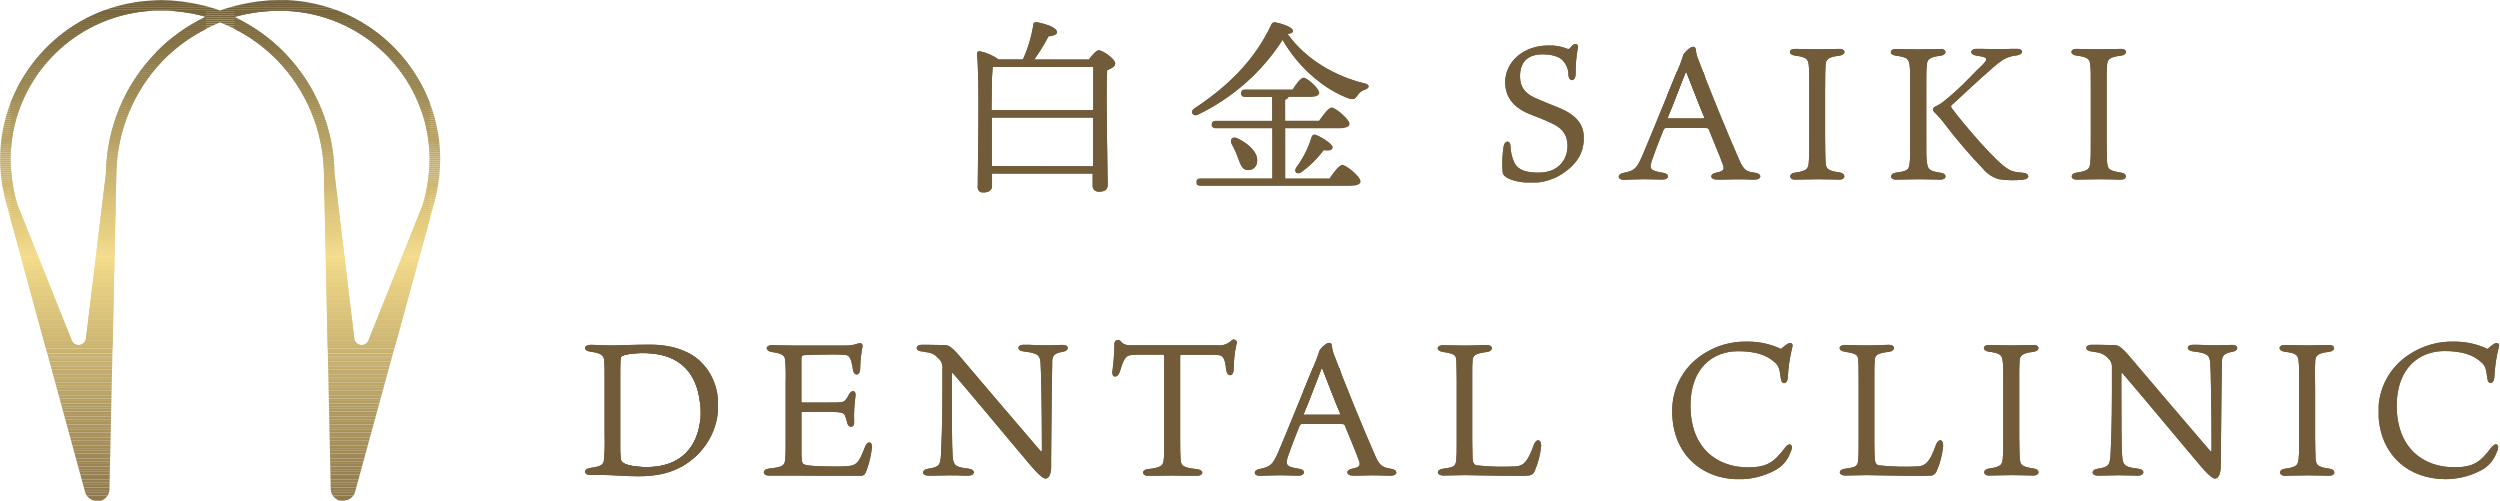 <svg xmlns="http://www.w3.org/2000/svg" xmlns:xlink="http://www.w3.org/1999/xlink" viewBox="0 0 565.53 113.35"><defs><style>.cls-1{fill:none;}.cls-2{clip-path:url(#clip-path);}.cls-3{fill:#75633b;}.cls-4{fill:#76643c;}.cls-5{fill:#77653d;}.cls-6{fill:#78663d;}.cls-7{fill:#79673e;}.cls-8{fill:#7a683f;}.cls-9{fill:#7b693f;}.cls-10{fill:#7c6a40;}.cls-11{fill:#7d6b40;}.cls-12{fill:#7e6b41;}.cls-13{fill:#7f6c42;}.cls-14{fill:#806d42;}.cls-15{fill:#816e43;}.cls-16{fill:#826f44;}.cls-17{fill:#837044;}.cls-18{fill:#847145;}.cls-19{fill:#857245;}.cls-20{fill:#867346;}.cls-21{fill:#877447;}.cls-22{fill:#887547;}.cls-23{fill:#897648;}.cls-24{fill:#8a7749;}.cls-25{fill:#8b7849;}.cls-26{fill:#8c794a;}.cls-27{fill:#8d7a4a;}.cls-28{fill:#8e7b4b;}.cls-29{fill:#8f7c4c;}.cls-30{fill:#907d4c;}.cls-31{fill:#917e4d;}.cls-32{fill:#927f4d;}.cls-33{fill:#93804e;}.cls-34{fill:#94814f;}.cls-35{fill:#95824f;}.cls-36{fill:#968350;}.cls-37{fill:#978451;}.cls-38{fill:#988451;}.cls-39{fill:#998552;}.cls-40{fill:#9a8652;}.cls-41{fill:#9b8753;}.cls-42{fill:#9c8854;}.cls-43{fill:#9d8954;}.cls-44{fill:#9e8a55;}.cls-45{fill:#9f8b56;}.cls-46{fill:#a08c56;}.cls-47{fill:#a18d57;}.cls-48{fill:#a28e57;}.cls-49{fill:#a38f58;}.cls-50{fill:#a49059;}.cls-51{fill:#a59159;}.cls-52{fill:#a6925a;}.cls-53{fill:#a7935a;}.cls-54{fill:#a8945b;}.cls-55{fill:#a9955c;}.cls-56{fill:#aa965c;}.cls-57{fill:#ab975d;}.cls-58{fill:#ac985e;}.cls-59{fill:#ad995e;}.cls-60{fill:#ae9a5f;}.cls-61{fill:#af9b5f;}.cls-62{fill:#b09c60;}.cls-63{fill:#b19d61;}.cls-64{fill:#b39d61;}.cls-65{fill:#b49e62;}.cls-66{fill:#b59f63;}.cls-67{fill:#b6a063;}.cls-68{fill:#b7a164;}.cls-69{fill:#b8a264;}.cls-70{fill:#b9a365;}.cls-71{fill:#baa466;}.cls-72{fill:#bba566;}.cls-73{fill:#bca667;}.cls-74{fill:#bda768;}.cls-75{fill:#bea868;}.cls-76{fill:#bfa969;}.cls-77{fill:#c0aa69;}.cls-78{fill:#c1ab6a;}.cls-79{fill:#c2ac6b;}.cls-80{fill:#c3ad6b;}.cls-81{fill:#c4ae6c;}.cls-82{fill:#c5af6c;}.cls-83{fill:#c6b06d;}.cls-84{fill:#c7b16e;}.cls-85{fill:#c8b26e;}.cls-86{fill:#c9b36f;}.cls-87{fill:#cab470;}.cls-88{fill:#cbb570;}.cls-89{fill:#ccb671;}.cls-90{fill:#cdb671;}.cls-91{fill:#ceb772;}.cls-92{fill:#cfb873;}.cls-93{fill:#d0b973;}.cls-94{fill:#d1ba74;}.cls-95{fill:#d2bb75;}.cls-96{fill:#d3bc75;}.cls-97{fill:#d4bd76;}.cls-98{fill:#d5be76;}.cls-99{fill:#d6bf77;}.cls-100{fill:#d7c078;}.cls-101{fill:#d8c178;}.cls-102{fill:#d9c279;}.cls-103{fill:#dac379;}.cls-104{fill:#dbc47a;}.cls-105{fill:#dcc57b;}.cls-106{fill:#ddc67b;}.cls-107{fill:#dec77c;}.cls-108{fill:#dfc87d;}.cls-109{fill:#e0c97d;}.cls-110{fill:#e1ca7e;}.cls-111{fill:#e2cb7e;}.cls-112{fill:#e3cc7f;}.cls-113{fill:#e4cd80;}.cls-114{fill:#e5ce80;}.cls-115{fill:#e6cf81;}.cls-116{fill:#e7cf82;}.cls-117{fill:#e8d082;}.cls-118{fill:#e9d183;}.cls-119{fill:#ead283;}.cls-120{fill:#ebd384;}.cls-121{fill:#ecd485;}.cls-122{fill:#edd585;}.cls-123{fill:#eed686;}.cls-124{fill:#efd787;}.cls-125{fill:#f0d887;}.cls-126{fill:#f1d988;}.cls-127{fill:#f2da88;}.cls-128{fill:#f3db89;}.cls-129{fill:#efd887;}.cls-130{fill:#e8d182;}.cls-131{fill:#e6ce81;}.cls-132{fill:#e5cd80;}.cls-133{fill:#e4cc80;}.cls-134{fill:#e3cb7f;}.cls-135{fill:#dfc77d;}.cls-136{fill:#dec67c;}.cls-137{fill:#ddc57b;}.cls-138{fill:#dcc47b;}.cls-139{fill:#dac37a;}.cls-140{fill:#d7bf78;}.cls-141{fill:#d6be77;}.cls-142{fill:#d5bd76;}.cls-143{fill:#d4bc76;}.cls-144{fill:#d0b974;}.cls-145{fill:#cdb571;}.cls-146{fill:#ccb471;}.cls-147{fill:#715f39;}.cls-148{fill:#72603a;}.cls-149{fill:#73613a;}.cls-150{fill:#74623b;}.cls-151{fill:#cbb370;}.cls-152{fill:#c9b26f;}.cls-153{fill:#c8b16f;}.cls-154{fill:#c7b06e;}.cls-155{fill:#c6af6d;}.cls-156{fill:#c5ae6d;}.cls-157{fill:#c4ad6c;}.cls-158{fill:#c3ac6b;}.cls-159{fill:#c2aa6b;}.cls-160{fill:#c1a96a;}.cls-161{fill:#bfa869;}.cls-162{fill:#bea769;}.cls-163{fill:#bda668;}.cls-164{fill:#bca567;}.cls-165{fill:#bba467;}.cls-166{fill:#baa366;}.cls-167{fill:#b9a265;}.cls-168{fill:#b8a165;}.cls-169{fill:#b7a064;}.cls-170{fill:#b69f63;}.cls-171{fill:#b59e63;}.cls-172{fill:#b49c62;}.cls-173{fill:#b29b61;}.cls-174{fill:#b19a61;}.cls-175{fill:#b09960;}.cls-176{fill:#af985f;}.cls-177{fill:#ae975f;}.cls-178{fill:#ad965e;}.cls-179{fill:#ac955d;}.cls-180{fill:#ab945d;}.cls-181{fill:#aa935c;}.cls-182{fill:#a9925b;}.cls-183{fill:#a8915b;}.cls-184{fill:#a7905a;}.cls-185{fill:#a68f59;}.cls-186{fill:#a58e59;}.cls-187{fill:#a48d58;}.cls-188{fill:#a38c58;}.cls-189{fill:#a28b57;}.cls-190{fill:#a18a56;}.cls-191{fill:#a08956;}.cls-192{fill:#9f8855;}.cls-193{fill:#9e8754;}.cls-194{fill:#9d8654;}.cls-195{fill:#9c8553;}.cls-196{fill:#9b8453;}.cls-197{fill:#9a8352;}.cls-198{fill:#998251;}.cls-199{fill:#988151;}.cls-200{fill:#978050;}.cls-201{fill:#967f50;}.cls-202{fill:#957e4f;}.cls-203{fill:#947d4e;}.cls-204{fill:#937c4e;}.cls-205{fill:#927b4d;}.cls-206{fill:#917a4d;}.cls-207{fill:#90794c;}.cls-208{fill:#8f784b;}.cls-209{fill:#8e774b;}.cls-210{clip-path:url(#clip-path-2);}.cls-211{fill:#715b39;}.cls-212{clip-path:url(#clip-path-3);}.cls-213{clip-path:url(#clip-path-4);}.cls-214{clip-path:url(#clip-path-5);}.cls-215{clip-path:url(#clip-path-6);}.cls-216{clip-path:url(#clip-path-7);}.cls-217{clip-path:url(#clip-path-8);}.cls-218{clip-path:url(#clip-path-9);}.cls-219{clip-path:url(#clip-path-10);}.cls-220{clip-path:url(#clip-path-11);}.cls-221{clip-path:url(#clip-path-12);}.cls-222{clip-path:url(#clip-path-13);}.cls-223{clip-path:url(#clip-path-14);}.cls-224{clip-path:url(#clip-path-15);}.cls-225{clip-path:url(#clip-path-16);}.cls-226{clip-path:url(#clip-path-17);}.cls-227{clip-path:url(#clip-path-18);}.cls-228{clip-path:url(#clip-path-19);}.cls-229{clip-path:url(#clip-path-20);}.cls-230{clip-path:url(#clip-path-21);}.cls-231{clip-path:url(#clip-path-22);}.cls-232{clip-path:url(#clip-path-23);}.cls-233{clip-path:url(#clip-path-24);}</style><clipPath id="clip-path" transform="translate(0.03 0.02)"><path class="cls-1" d="M49.11,5.31l.65-.26.65.26c1,.41,2,.87,2.93,1.37a36.89,36.89,0,0,1,9.29,6.86,37.7,37.7,0,0,1,10.62,25.7l1.54,71.43v.08a2.79,2.79,0,0,0,2.09,2.49h0a1.2,1.2,0,0,1,.2,0l.32,0h.21a2.76,2.76,0,0,0,2.74-2.2h0L97.9,46.93c.25-.81.46-1.63.65-2.45a37.16,37.16,0,0,0,1-8.87,34.6,34.6,0,0,0-1-8A36.26,36.26,0,0,0,64.94,0c-1.35,0-2.7,0-4,.05l-.69.06A40.74,40.74,0,0,0,52.3,1.55c-.86.23-1.7.5-2.54.8-.83-.3-1.68-.57-2.53-.8A41,41,0,0,0,39.31.14c-.23,0-.46-.05-.69-.06-1.34-.08-2.69-.1-4,0A36.25,36.25,0,0,0,1,27.59a34.61,34.61,0,0,0-1,8,37.16,37.16,0,0,0,1,8.87c.19.82.4,1.64.65,2.45l17.52,64.19h0a2.78,2.78,0,0,0,2.75,2.2h.2l.32,0,.2,0h0a2.78,2.78,0,0,0,2.09-2.49v-.08l1.55-71.43a37.64,37.64,0,0,1,10.61-25.7,36.89,36.89,0,0,1,9.29-6.86C47.14,6.18,48.11,5.72,49.11,5.31Zm4.13-1.56c.83-.22,1.66-.42,2.49-.59.26-.06.53-.09.79-.14.67-.12,1.35-.23,2-.32l1-.1c.61-.06,1.22-.12,1.83-.15l1.14,0c.77,0,1.55,0,2.32,0A33.89,33.89,0,0,1,96.22,28.17a32.35,32.35,0,0,1,.92,7.5A35,35,0,0,1,96.22,44c-.17.76-.38,1.51-.6,2.26L83.37,76.87a1.68,1.68,0,0,1-3.27-.37L75.63,39.21v0a40,40,0,0,0-11.29-27.3A39.19,39.19,0,0,0,53,3.84Zm-18,8.13a40,40,0,0,0-11.3,27.3v0L19.42,76.5a1.68,1.68,0,0,1-3.27.37L3.9,46.26c-.22-.75-.43-1.5-.6-2.26a35,35,0,0,1-.92-8.33,32.35,32.35,0,0,1,.92-7.5A33.89,33.89,0,0,1,34.67,2.4c.78,0,1.55,0,2.32,0l1.15,0c.61,0,1.21.09,1.83.15l1,.1c.68.09,1.36.2,2,.32.27,0,.53.08.79.14.84.17,1.67.37,2.49.59l.25.09A39.14,39.14,0,0,0,35.2,11.88Z"/></clipPath><clipPath id="clip-path-2" transform="translate(0.03 0.02)"><path class="cls-1" d="M278.45,77.09a3.92,3.92,0,0,1-3.15,1H256.12c-1.28,0-2-.09-2.64-.94a.82.82,0,0,0-1.41.43A49.92,49.92,0,0,1,251.6,84c-.17,1.53,1.24,1.53,1.66.12.82-2.68,1.28-3.45,2.05-3.7s1.66-.22,7.63-.22c.34,0,.38.09.38.73v19c0,2.17,0,3.28-.08,3.79-.13,1.58-.43,2-3.54,2.38-1.62.13-1.45,1.54,0,1.54.77,0,3.92-.09,5.5-.09s2.72.09,5.28.09c1.92,0,1.92-1.37.21-1.54-3.28-.34-3.62-.85-3.66-2.38-.05-.94-.09-1.79-.09-3.58V80.75c0-.47,0-.51.3-.51,7.33,0,8.4-.09,9,.25s.9,1.19,1.11,3.12c.21,1.7,1.71,1.7,1.71-.26a25.28,25.28,0,0,1,.59-5.41A.73.73,0,0,0,278.45,77.09Z"/></clipPath><clipPath id="clip-path-3" transform="translate(0.03 0.02)"><path class="cls-1" d="M289.86,5.38a11.43,11.43,0,0,0-1.29-.31.76.76,0,0,0-1,.47c-3.8,8.06-9.68,13.85-17.44,19-1,.64-.34,1.88.73,1.41A47,47,0,0,0,290.11,9c3.92,6.82,10,11.46,15,13.25,1.07.34,1.41.09,2-.77a3.07,3.07,0,0,1,1.75-1.27c.81-.3,1.15-1.07-.22-1.36-6.35-1.54-13.12-5.2-17.42-11.21l.58-.09c.48-.12.65-.31.65-.59h0C292.41,6.36,291.16,5.77,289.86,5.38Z"/></clipPath><clipPath id="clip-path-4" transform="translate(0.03 0.02)"><path class="cls-1" d="M250.42,15.85c.94-.34,1.83-.81,1.83-1.49,0-1-2.77-3-3.75-3-.55,0-1.53,1.15-2.21,2.08H233.93a45.58,45.58,0,0,0,3.23-5.24c.9-.08,1.92-.34,1.92-.93,0-1-2.3-1.84-4.56-2.27-.38-.08-.77.13-.77.43a30.61,30.61,0,0,1-2.38,8h-5.5a11.13,11.13,0,0,0-4.3-1.87.59.59,0,0,0-.6.59c.64,5.84.17,25.32.17,30.1a1.13,1.13,0,0,0,1.24,1.27c1.32,0,2-.55,2-1.49V39.25h22.76v2.64a1.31,1.31,0,0,0,1.36,1.45c1.24,0,2.05-.3,2.05-1.62C250.55,38.78,250.12,21.78,250.42,15.85Zm-25.95-.72h22.8v9.76h-23C224.3,21.86,224.34,17,224.47,15.13Zm-.13,22.42,0-10.36v-.6h22.92l0,11Z"/></clipPath><clipPath id="clip-path-5" transform="translate(0.03 0.02)"><path class="cls-1" d="M504.92,78c-.59,0-2.93.09-3.83.09-2.09,0-3.23-.13-4.94-.13s-1.67,1.36,0,1.53c3.2.34,3.67.9,3.8,2.56.13,1.36.3,10.87.3,19.86,0,.17-.17.26-.3.09-6-7-13-15.18-18.33-21.48-2-2.35-2.64-2.43-3.28-2.48-.85,0-4.6-.08-5.2-.08-1.54,0-1.71,1.36,0,1.53.58.08,1,.15,1.41.23a4.07,4.07,0,0,1,2.43,1.44,2.33,2.33,0,0,1,.73,1.57c0,.23,0,.48,0,.77v5.2c0,7.2-.21,11.93-.3,13.81-.12,2.64-.34,3.11-2.85,3.49-1.66.22-1.58,1.58,0,1.58,1.41,0,3.32-.09,4.6-.09,1.62,0,3.2.09,4.35.09,1.7,0,1.75-1.41.13-1.58-3.41-.38-3.54-.85-3.67-3.92-.08-1.19-.12-7.2-.12-13.51V84.71c0-.42.12-.46.21-.34,4.26,4.9,12.45,14.83,17.3,20.54,1.62,2,3.07,3.33,3.62,3.33s1.15-.43,1.32-2.17c.05-.6.05-1.67.05-2.3.12-11.83.17-18.75.24-21.4,0-.17,0-.33,0-.47,0-1.36.35-2,2.39-2.34C506.42,79.34,506.46,78,504.92,78Z"/></clipPath><clipPath id="clip-path-6" transform="translate(0.03 0.02)"><path class="cls-1" d="M282.05,38.44a2,2,0,0,0,2.3-1.92c.22-2.09-2-4.05-4.43-5.24-1.19-.55-1.83.3-1.32,1.28A19.85,19.85,0,0,1,280,35.63C280.56,37.08,280.91,38.31,282.05,38.44Z"/></clipPath><clipPath id="clip-path-7" transform="translate(0.03 0.02)"><path class="cls-1" d="M437.88,100.7c-1.32,3.66-2.26,4.6-3.88,4.77a55.51,55.51,0,0,1-9-.22c-.64-.12-.9-.68-.94-1.53-.05-1.15-.09-1.91-.09-4.13V85.86c0-2.64,0-3.32.09-4.43s.46-1.53,3.24-1.87c1.49-.17,1.49-1.58-.05-1.58-1,0-2.85.13-5.24.13-1.91,0-3.32-.09-4.6-.09-1.71,0-1.71,1.32-.08,1.54,2.63.38,2.89.76,3,1.79.05.55.08,1.87.08,4.43V99.89c0,2.08,0,2.89-.08,4-.13,1.53-.38,1.78-3,2.12-1.58.18-1.58,1.54.13,1.54.09,0,4.14-.09,4.77-.09,1.34,0,8.08.17,11.87.17.95,0,1.71,0,2.16-.05l.34,0a1.58,1.58,0,0,0,1.48-1.07,18.15,18.15,0,0,0,1.46-5.71C439.58,99.25,438.39,99.12,437.88,100.7Z"/></clipPath><clipPath id="clip-path-8" transform="translate(0.03 0.02)"><path class="cls-1" d="M296.67,31a22.4,22.4,0,0,1-3.49,6.91c-.6,1,.26,1.7,1.28.93a23.37,23.37,0,0,0,4.94-4.9c1.28.17,2,0,2-.68S299,31,297.52,30.47A.67.67,0,0,0,296.67,31Z"/></clipPath><clipPath id="clip-path-9" transform="translate(0.03 0.02)"><path class="cls-1" d="M147,77.94c-3.72,0-6.36.17-8.91.17-1.53,0-3.5-.13-4.48-.13-1.66,0-1.75,1.32-.17,1.54,2.64.34,3.12.93,3.2,2s.09,1.71.09,4v13a42.34,42.34,0,0,1-.17,5.71c0,.1,0,.2-.08.3-.23.66-.81,1-3.08,1.32-1.58.25-1.32,1.57,0,1.57h3c1.53,0,5.24.3,7.88.3,4.22,0,8.43-.64,12.32-3.88a15.5,15.5,0,0,0,5.83-12.65C162.37,86,159.13,77.94,147,77.94Zm-.65,27.7c-2.76,0-5.07-.47-5.66-1.19-.43-.39-.43-1.24-.43-4.35V85c0-3.62,0-4.14.34-4.43s2.09-.73,4.86-.73c10.45,0,13,7.12,13,13.77C158.37,99.25,155.43,105.64,146.3,105.64Z"/></clipPath><clipPath id="clip-path-10" transform="translate(0.03 0.02)"><path class="cls-1" d="M552.93,79.39c4.09,0,6.43.93,8,2.25,1.2.94,1.37,1.37,1.71,3.93.13,1.49,1.5,1.36,1.58-.22a33.66,33.66,0,0,1,1-6.82c.26-.72-.17-1-.55-.93-.55,0-1.37.8-2,1.32a17.16,17.16,0,0,0-7.46-1.66A17.4,17.4,0,0,0,545,80.15a15.1,15.1,0,0,0-7,12.83c0,9,5.74,14.64,13.55,15.32.52,0,1,.07,1.58.07a17.07,17.07,0,0,0,7.85-1.88,7.19,7.19,0,0,0,3.48-3.52,12.24,12.24,0,0,0,.48-1.13c.32-.8.09-1.34-.36-1.35a.93.93,0,0,0-.61.27,2,2,0,0,0-.35.36c-2.6,3.41-4.09,4.56-8.49,4.56-6.86,0-13-4.22-13-14C542.19,83.26,547.18,79.39,552.93,79.39Z"/></clipPath><clipPath id="clip-path-11" transform="translate(0.03 0.02)"><path class="cls-1" d="M195.68,101c-1.2,3.06-1.66,4-3.24,4.34a20.75,20.75,0,0,1-2.6.17c-4.73,0-7.25-.13-8.06-.51-.51-.38-.51-1.07-.51-3.62v-8a.2.2,0,0,1,.22-.22h6c2.77,0,3.24.18,3.58.73a7.63,7.63,0,0,1,.55,1.79c.3,1.15,1.71,1.19,1.57-.34a32.76,32.76,0,0,1,.31-5.8c.17-1.32-.9-1.45-1.5-.3a5.26,5.26,0,0,1-.85,1.32c-.42.43-1,.47-3.41.47h-6.26c-.18,0-.22,0-.22-.25V81.14c0-.65.17-.77.6-.82s3.22-.14,5.62-.14a28.5,28.5,0,0,1,4,.14c.67.19,1,.83,1.32,2.53,0,.25.09.51.13.8.17,1.41,1.57,1.45,1.62-.22a29.6,29.6,0,0,1,.51-5,1,1,0,0,0,0-.43c-.07-.35-.45-.46-.94-.33a7.92,7.92,0,0,1-3,.47H179.36c-2.09,0-3.37-.09-4.69-.09-1.67,0-1.67,1.37,0,1.58,2.09.3,2.77.68,2.9,1.7a45.63,45.63,0,0,1,.12,5.2V98.82c0,2.81,0,4-.08,4.9-.09,1.54-.47,1.92-3.71,2.26-1.53.17-1.49,1.58,0,1.58.85,0,4.14,0,5.59,0,3.2,0,9.59.08,14.32.08,1.49,0,1.7-.08,2.08-1a5.07,5.07,0,0,0,.19-.49,22.15,22.15,0,0,0,1.14-5C197.34,99.84,196.19,99.63,195.68,101Z"/></clipPath><clipPath id="clip-path-12" transform="translate(0.03 0.02)"><path class="cls-1" d="M523.69,82.07c0-1.38.27-2,2.21-2.37.28,0,.59-.1.94-.14,1.54-.17,1.45-1.54.09-1.54-.94,0-3.2.09-5.16.09-1.62,0-4.09-.09-5-.09a1.53,1.53,0,0,0-.86.22c-.57.39-.27,1.19,1,1.32a9.93,9.93,0,0,1,1.58.3h.07l.14.06c1.08.39,1.19,1,1.28,2.14s.08,1.15.08,5.63V99.12c0,2.85,0,3.42-.08,4.13-.09,1.79-.21,2.39-3.16,2.77-1.45.17-1.4,1.58,0,1.58,1.15,0,3.5-.09,5.29-.09,2.34,0,3.87.09,4.77.09,1.53,0,1.49-1.41.13-1.58-2.9-.42-3.16-.81-3.24-2.72,0-.82-.08-1.42-.09-4.21V87.7C523.6,83.65,523.64,83.05,523.69,82.07Z"/></clipPath><clipPath id="clip-path-13" transform="translate(0.03 0.02)"><path class="cls-1" d="M240.38,78c-.59,0-2.93.09-3.83.09-2.09,0-3.24-.13-4.94-.13s-1.67,1.36-.05,1.53c3.2.34,3.67.9,3.79,2.56.13,1.36.31,10.87.31,19.86,0,.17-.18.26-.31.09-6-7-13-15.18-18.32-21.48-2-2.35-2.64-2.43-3.28-2.48-.86,0-4.61-.08-5.2-.08-1.54,0-1.71,1.36,0,1.53,2.3.3,2.68.52,3.83,1.67a2.78,2.78,0,0,1,.77,2.34v5.2c0,7.2-.22,11.93-.3,13.81-.13,2.64-.34,3.11-2.85,3.49-1.67.22-1.58,1.58,0,1.58l1.14,0c1.19,0,2.51-.07,3.47-.07,1.22,0,2.4,0,3.41.07l.94,0c1.7,0,1.74-1.41.12-1.58-3.41-.38-3.53-.85-3.66-3.92-.09-1.19-.13-7.2-.13-13.51V84.71c0-.42.13-.46.21-.34,4.27,4.9,12.45,14.83,17.31,20.54,1.62,2,3.07,3.33,3.62,3.33s1.15-.43,1.32-2.17c0-.6,0-1.67,0-2.3.11-11.83.16-18.75.24-21.4,0-.17,0-.33,0-.47,0-1.36.34-2,2.39-2.34C241.88,79.34,241.92,78,240.38,78Z"/></clipPath><clipPath id="clip-path-14" transform="translate(0.03 0.02)"><path class="cls-1" d="M270.59,41.17c0,.68.39.85.94.85h33.75c1.71,0,2.47-.38,2.47-1,0-1.11-3.23-3.75-4.13-3.75-.68,0-2,1.66-2.9,3.07h-10V29h12.11c1.66,0,2.43-.38,2.43-1,0-1.07-3.2-3.71-4.05-3.71-.68,0-1.92,1.62-2.86,3H290.7V22.54a1,1,0,0,0,.77-.63h4.94c1.24,0,2-.35,2-.94a1,1,0,0,0-.12-.43c-.53-1.13-2.71-3-3.41-3s-1.71,1.4-2.52,2.68H281.63c-.55,0-.94.21-.94.85s.39.86.94.86h6.09v5.37H275c-.56,0-.94.21-.94.85a.81.81,0,0,0,.26.68A1.09,1.09,0,0,0,275,29h12.74V40.32H271.53C271,40.32,270.59,40.53,270.59,41.17Z"/></clipPath><clipPath id="clip-path-15" transform="translate(0.03 0.02)"><path class="cls-1" d="M479.71,40.61c1.54,0,1.5-1.4.14-1.57-2.9-.43-3.16-.81-3.25-2.73,0-.94-.08-1.58-.08-5.54V20.71c0-4.05,0-4.65.08-5.62,0-1.58.35-2.18,3.16-2.52,1.53-.17,1.45-1.53.09-1.53-.94,0-3.2.08-5.16.08-1.62,0-4.09-.08-5-.08-1.53,0-1.53,1.36.08,1.53,2.82.34,3,.94,3.07,2.52.09,1,.09,1.15.09,5.62V30.77c0,4.05,0,4.69-.09,5.49-.08,1.8-.21,2.39-3.15,2.78-1.45.17-1.41,1.57,0,1.57,1.15,0,3.5-.08,5.28-.08C477.29,40.53,478.82,40.61,479.71,40.61Z"/></clipPath><clipPath id="clip-path-16" transform="translate(0.03 0.02)"><path class="cls-1" d="M376.22,39.08c-3.07-.51-3.28-.85-2.43-3.2.94-2.68,1.83-4.9,2.51-6.56.13-.21.26-.38.48-.38h8.94c.6,0,.73.08.85.46,1,2.52,2.56,6.14,3.16,7.89.34,1,.21,1.41-1.54,1.75-1.53.25-1.45,1.57.18,1.57h.85c1,0,2.42-.07,3.45-.07,1.25,0,2.47,0,3.42.07h.84c1.53,0,1.8-1.36-.08-1.57s-2.48-.73-3.37-2.73c-2.69-6.09-6.86-16.24-9.29-22.76a7.28,7.28,0,0,1-.6-2.34c-.08-.51-.26-.64-.68-.64-.64,0-2.08,1.45-2.17,1.87-.09.26-.31,1.07-.68,2-1.88,4.43-6.78,16.62-8.62,20.88-1.31,3.07-2,3.32-4.3,3.79-1.41.3-1.28,1.54.09,1.54.59,0,2.64-.13,4.55-.13s3,.08,4.27.08C377.58,40.61,377.71,39.29,376.22,39.08Zm5.15-23c1.71,4.26,2.95,7.71,4.1,10.31.08.22.13.39-.38.39h-7.6c-.25,0-.29,0-.25-.26C378.31,24.08,380.57,18,381.37,16.11Z"/></clipPath><clipPath id="clip-path-17" transform="translate(0.03 0.02)"><path class="cls-1" d="M404.84,77.6c-.55,0-1.36.8-2,1.32a17.12,17.12,0,0,0-7.46-1.66,17.4,17.4,0,0,0-10.23,2.89A15.1,15.1,0,0,0,378.24,93c0,9.55,6.53,15.39,15.14,15.39a17.05,17.05,0,0,0,7.84-1.88,7.26,7.26,0,0,0,3.49-3.52c.19-.4.34-.79.47-1.13.51-1.28-.38-1.91-1.32-.72-2.6,3.41-4.09,4.56-8.48,4.56-6.87,0-13-4.22-13-14,0-8.4,5-12.27,10.74-12.27,4.09,0,6.43.93,8,2.25,1.19.94,1.36,1.37,1.7,3.93.14,1.49,1.5,1.36,1.58-.22a33.66,33.66,0,0,1,1-6.82C405.65,77.81,405.22,77.51,404.84,77.6Z"/></clipPath><clipPath id="clip-path-18" transform="translate(0.03 0.02)"><path class="cls-1" d="M352.44,24.29c-1.54-.64-2.82-1.1-4.7-1.92-2.47-1-3.92-2.39-3.92-5.16s1.32-4.94,5.12-4.94c3.16,0,4.3,1.11,4.56,1.41a4.68,4.68,0,0,1,1.27,3.37c.18,1.49,1.58,1.4,1.63-.26a31.49,31.49,0,0,1,.51-6.09c.17-.94-.85-1-1.45-.22-.42.51-.64.64-.77.6a10.32,10.32,0,0,0-4.43-.81c-5.67,0-9.8,3.67-9.8,8.35,0,4.52,3.58,6.35,5.33,7.08,1.14.51,3.53,1.32,5.2,2.17,2.59,1.15,3.57,2.81,3.57,5.16a6.15,6.15,0,0,1-.08,1c-.39,2.46-2.23,5-6.48,5s-4.9-1.41-5.41-2.13a9.51,9.51,0,0,1-.94-4c-.08-1.19-1.24-1.23-1.53.13A23.64,23.64,0,0,0,339.9,39c.13,1.28,3,2.3,6.14,2.3a12.43,12.43,0,0,0,8-2.47c3.58-2.6,4.21-5.46,4.21-7.67C358.22,28.51,357.08,26.17,352.44,24.29Z"/></clipPath><clipPath id="clip-path-19" transform="translate(0.03 0.02)"><path class="cls-1" d="M416.16,39c-2.9-.43-3.16-.81-3.24-2.73,0-.94-.09-1.58-.09-5.54V20.71c0-4.05.05-4.65.09-5.62,0-1.58.34-2.18,3.16-2.52,1.53-.17,1.45-1.53.08-1.53-.94,0-3.2.08-5.16.08-1.62,0-4.09-.08-5-.08-1.53,0-1.53,1.36.09,1.53,2.81.34,2.94.94,3.07,2.52.08,1,.08,1.15.08,5.62V30.77c0,4.05,0,4.69-.08,5.49-.09,1.8-.21,2.39-3.16,2.78-1.44.17-1.4,1.57,0,1.57,1.14,0,3.49-.08,5.28-.08,2.34,0,3.88.08,4.77.08C417.56,40.61,417.53,39.21,416.16,39Z"/></clipPath><clipPath id="clip-path-20" transform="translate(0.03 0.02)"><path class="cls-1" d="M439.05,39.08c-2.9-.42-3-.85-3.24-2.81-.09-.94-.09-1.2-.09-5.5V20.71c0-4.05,0-4.64.09-5.62a4.26,4.26,0,0,1,.12-1c.23-.85.93-1.25,3-1.5.76-.09,1.13-.47,1.13-.83a.59.59,0,0,0-.07-.26,1,1,0,0,0-1-.44c-.94,0-3.2.08-5.16.08-1.61,0-4.09-.08-5-.08a1.17,1.17,0,0,0-1.07.44.48.48,0,0,0-.07.26c0,.36.42.74,1.23.83,2.46.3,2.83.79,3,2,0,.17.05.36.07.56.08.85.08,1.11.08,5.58V30.77c0,4.47,0,5-.08,5.75-.17,1.75-.21,2.14-3.16,2.52-1.45.17-1.4,1.57,0,1.57,1.15,0,3.5-.08,5.29-.08,2.34,0,3.88.08,4.77.08C440.45,40.61,440.42,39.25,439.05,39.08Z"/></clipPath><clipPath id="clip-path-21" transform="translate(0.03 0.02)"><path class="cls-1" d="M346.91,100.7c-1.32,3.66-2.26,4.6-3.88,4.77a55.54,55.54,0,0,1-9-.22c-.64-.12-.9-.68-.94-1.53,0-1.15-.08-1.92-.08-4.13V85c0-1.92,0-2.56.08-3.53s.47-1.53,3.24-1.87c1.49-.17,1.49-1.58,0-1.58-1,0-2.86.13-5.24.13-1.92,0-3.33-.09-4.61-.09-1.7,0-1.7,1.32-.08,1.54,2.64.38,2.9.76,3,1.79,0,.55.09,1.87.09,4.43V99.89c0,2.08,0,2.89-.09,4-.13,1.53-.38,1.78-3,2.12-1.58.18-1.58,1.54.12,1.54.09,0,4.14-.09,4.78-.09,1.79,0,13.16.3,14.36.09a1.59,1.59,0,0,0,1.49-1.07,18.4,18.4,0,0,0,1.45-5.71C348.62,99.25,347.42,99.12,346.91,100.7Z"/></clipPath><clipPath id="clip-path-22" transform="translate(0.03 0.02)"><path class="cls-1" d="M314.51,106c-1.79-.3-2.47-.72-3.36-2.72-2.69-6.1-6.86-16.24-9.29-22.76a7.27,7.27,0,0,1-.6-2.35c-.09-.51-.26-.64-.68-.64-.64,0-2.09,1.45-2.17,1.88-.09.26-.31,1.06-.69,2-1.87,4.43-6.77,16.62-8.61,20.89-1.31,3.06-2,3.32-4.3,3.79-1.41.29-1.28,1.53.08,1.53.6,0,2.65-.13,4.56-.13s3,.09,4.27.09a1.34,1.34,0,0,0,1.12-.43c.28-.41,0-1-.95-1.11-2.31-.38-3-.67-2.84-1.78a7.68,7.68,0,0,1,.41-1.41c.94-2.68,1.83-4.9,2.51-6.56.13-.22.26-.39.47-.39h8.95c.6,0,.73.09.85.47.77,1.89,1.83,4.4,2.56,6.27.24.62.45,1.18.6,1.62.34,1,.21,1.4-1.54,1.74-1.53.26-1.45,1.58.18,1.58h.85c1,0,2.42-.08,3.45-.08,1.66,0,3.28.09,4.26.09C316.14,107.6,316.39,106.24,314.51,106ZM302.75,93.79h-7.58c-.26,0-.3,0-.26-.26C296,91.06,298.23,85,299,83.09c1.71,4.27,2.95,7.72,4.1,10.32C303.22,93.62,303.27,93.79,302.75,93.79Z"/></clipPath><clipPath id="clip-path-23" transform="translate(0.03 0.02)"><path class="cls-1" d="M456.81,82.07c0-1.38.27-2,2.21-2.37.28,0,.59-.1.94-.14,1.54-.17,1.45-1.54.09-1.54-.94,0-3.2.09-5.16.09-1.62,0-4.09-.09-5-.09-1.54,0-1.54,1.37.09,1.54.35,0,.66.09.93.14,1.91.36,2,1,2.14,2.37.08,1,.08,1.15.08,5.63v10c0,4.06,0,4.69-.08,5.5-.09,1.79-.21,2.39-3.16,2.77-1.45.17-1.4,1.58,0,1.58,1.15,0,3.5-.09,5.29-.09,2.34,0,3.87.09,4.77.09,1.53,0,1.49-1.41.13-1.58-2.9-.42-3.16-.81-3.24-2.72,0-.82-.08-1.42-.09-4.21V87.7C456.72,83.65,456.76,83.05,456.81,82.07Z"/></clipPath><clipPath id="clip-path-24" transform="translate(0.03 0.02)"><path class="cls-1" d="M457.72,40.61c1.53-.21,1.36-1.4-.05-1.53-2.13-.21-2.81-.25-4.51-1.62-4.09-3.33-11.3-12.4-11.68-13-.17-.38-.26-.42,0-.72.51-.38,5.66-5.33,9.33-8.48a19.89,19.89,0,0,1,2.28-1.76,7.19,7.19,0,0,1,3.17-1,1.7,1.7,0,0,0,.78-.28.73.73,0,0,0,.34-.53c0-.35-.37-.68-1.16-.68-1,0-2.42.08-3.92.08-2.6,0-4.13-.08-5.12-.08-.83,0-1.25.33-1.28.68a.6.6,0,0,0,.24.52,1.64,1.64,0,0,0,.83.33c1.8.3,2.31.38,2.31.89s-1,1.37-2.1,2.43c-.72.75-1.48,1.52-2.24,2.28a57.56,57.56,0,0,1-5.56,5,7.43,7.43,0,0,1-1.16.7l-.41.2c-.9.43-.51,1.07-.34,1.24a24.45,24.45,0,0,1,2.47,2.81,112.87,112.87,0,0,0,8.65,10.1,7.06,7.06,0,0,0,3.63,2.34A21.39,21.39,0,0,0,457.72,40.61Z"/></clipPath></defs><g id="レイヤー_2" data-name="レイヤー 2"><g id="レイヤー_1-2" data-name="レイヤー 1"><g class="cls-2"><rect class="cls-3" x="2.38" y="2.4" width="44.18" height="0.26"/><rect class="cls-4" x="2.38" y="2.66" width="44.18" height="0.44"/><rect class="cls-5" x="2.38" y="3.1" width="44.18" height="0.44"/><rect class="cls-6" x="2.38" y="3.54" width="44.18" height="0.44"/><rect class="cls-7" x="2.38" y="3.98" width="44.18" height="0.44"/><rect class="cls-8" x="2.38" y="4.43" width="44.18" height="0.44"/><rect class="cls-9" x="2.38" y="4.87" width="44.18" height="0.44"/><rect class="cls-10" x="2.38" y="5.31" width="44.18" height="0.44"/><rect class="cls-11" x="2.38" y="5.76" width="44.18" height="0.44"/><rect class="cls-12" x="2.38" y="6.2" width="44.18" height="0.44"/><rect class="cls-13" x="2.38" y="6.64" width="44.18" height="0.44"/><rect class="cls-14" x="2.38" y="7.09" width="44.18" height="0.44"/><rect class="cls-15" x="2.38" y="7.53" width="44.18" height="0.44"/><rect class="cls-16" x="2.38" y="7.97" width="44.18" height="0.44"/><rect class="cls-17" x="2.38" y="8.41" width="44.18" height="0.44"/><rect class="cls-18" x="2.38" y="8.86" width="44.18" height="0.44"/><rect class="cls-19" x="2.38" y="9.3" width="44.18" height="0.44"/><rect class="cls-20" x="2.38" y="9.74" width="44.18" height="0.44"/><rect class="cls-21" x="2.38" y="10.19" width="44.18" height="0.44"/><rect class="cls-22" x="2.38" y="10.63" width="44.18" height="0.44"/><rect class="cls-23" x="2.38" y="11.07" width="44.18" height="0.44"/><rect class="cls-24" x="2.38" y="11.51" width="44.18" height="0.44"/><rect class="cls-25" x="2.38" y="11.96" width="44.18" height="0.44"/><rect class="cls-26" x="2.38" y="12.4" width="44.18" height="0.44"/><rect class="cls-27" x="2.38" y="12.84" width="44.18" height="0.44"/><rect class="cls-28" x="2.38" y="13.29" width="44.18" height="0.44"/><rect class="cls-29" x="2.38" y="13.73" width="44.18" height="0.44"/><rect class="cls-30" x="2.38" y="14.17" width="44.18" height="0.44"/><rect class="cls-31" x="2.38" y="14.62" width="44.18" height="0.44"/><rect class="cls-32" x="2.38" y="15.06" width="44.18" height="0.44"/><rect class="cls-33" x="2.38" y="15.5" width="44.18" height="0.44"/><rect class="cls-34" x="2.38" y="15.94" width="44.18" height="0.44"/><rect class="cls-35" x="2.38" y="16.39" width="44.18" height="0.44"/><rect class="cls-36" x="2.38" y="16.83" width="44.18" height="0.44"/><rect class="cls-37" x="2.38" y="17.27" width="44.18" height="0.44"/><rect class="cls-38" x="2.38" y="17.72" width="44.18" height="0.44"/><rect class="cls-39" x="2.38" y="18.16" width="44.18" height="0.44"/><rect class="cls-40" x="2.38" y="18.6" width="44.18" height="0.44"/><rect class="cls-41" x="2.38" y="19.04" width="44.18" height="0.44"/><rect class="cls-42" x="2.38" y="19.49" width="44.18" height="0.44"/><rect class="cls-43" x="2.38" y="19.93" width="44.18" height="0.44"/><rect class="cls-44" x="2.38" y="20.37" width="44.18" height="0.44"/><rect class="cls-45" x="2.38" y="20.82" width="44.18" height="0.44"/><rect class="cls-46" x="2.38" y="21.26" width="44.18" height="0.44"/><rect class="cls-47" x="2.38" y="21.7" width="44.18" height="0.44"/><rect class="cls-48" x="2.38" y="22.15" width="44.18" height="0.44"/><rect class="cls-49" x="2.38" y="22.59" width="44.18" height="0.44"/><rect class="cls-50" x="2.38" y="23.03" width="44.18" height="0.44"/><rect class="cls-51" x="2.38" y="23.47" width="44.18" height="0.44"/><rect class="cls-52" x="2.38" y="23.92" width="44.18" height="0.44"/><rect class="cls-53" x="2.38" y="24.36" width="44.18" height="0.44"/><rect class="cls-54" x="2.38" y="24.8" width="44.18" height="0.44"/><rect class="cls-55" x="2.38" y="25.25" width="44.18" height="0.44"/><rect class="cls-56" x="2.38" y="25.69" width="44.18" height="0.44"/><rect class="cls-57" x="2.38" y="26.13" width="44.18" height="0.44"/><rect class="cls-58" x="2.38" y="26.57" width="44.18" height="0.44"/><rect class="cls-59" x="2.38" y="27.02" width="44.18" height="0.44"/><rect class="cls-60" x="2.38" y="27.46" width="44.18" height="0.44"/><rect class="cls-61" x="2.38" y="27.9" width="44.18" height="0.44"/><rect class="cls-62" x="2.38" y="28.35" width="44.18" height="0.44"/><rect class="cls-63" x="2.38" y="28.79" width="44.18" height="0.44"/><rect class="cls-64" x="2.38" y="29.23" width="44.18" height="0.44"/><rect class="cls-65" x="2.38" y="29.68" width="44.18" height="0.44"/><rect class="cls-66" x="2.38" y="30.12" width="44.18" height="0.44"/><rect class="cls-67" x="2.38" y="30.56" width="44.18" height="0.44"/><rect class="cls-68" x="2.38" y="31" width="44.18" height="0.44"/><rect class="cls-69" x="2.38" y="31.45" width="44.18" height="0.44"/><rect class="cls-70" x="2.38" y="31.89" width="44.18" height="0.44"/><rect class="cls-71" x="2.38" y="32.33" width="44.18" height="0.44"/><rect class="cls-72" x="2.38" y="32.78" width="44.18" height="0.44"/><rect class="cls-73" x="2.38" y="33.22" width="44.18" height="0.44"/><rect class="cls-74" x="2.38" y="33.66" width="44.18" height="0.44"/><rect class="cls-75" x="2.38" y="34.1" width="44.18" height="0.44"/><rect class="cls-76" x="2.38" y="34.55" width="44.18" height="0.44"/><rect class="cls-77" x="2.38" y="34.99" width="44.18" height="0.44"/><rect class="cls-78" x="2.38" y="35.43" width="44.18" height="0.44"/><rect class="cls-79" x="2.38" y="35.88" width="44.18" height="0.44"/><rect class="cls-80" x="2.38" y="36.32" width="44.18" height="0.44"/><rect class="cls-81" x="2.38" y="36.76" width="44.18" height="0.44"/><rect class="cls-82" x="2.38" y="37.21" width="44.18" height="0.44"/><rect class="cls-83" x="2.38" y="37.65" width="44.18" height="0.44"/><rect class="cls-84" x="2.38" y="38.09" width="44.18" height="0.44"/><rect class="cls-85" x="2.38" y="38.53" width="44.18" height="0.44"/><rect class="cls-86" x="2.38" y="38.98" width="44.18" height="0.44"/><rect class="cls-87" x="2.38" y="39.42" width="44.18" height="0.44"/><rect class="cls-88" x="2.38" y="39.86" width="44.18" height="0.44"/><rect class="cls-89" x="2.38" y="40.31" width="44.18" height="0.44"/><rect class="cls-90" x="2.38" y="40.75" width="44.18" height="0.44"/><rect class="cls-91" x="2.38" y="41.19" width="44.18" height="0.44"/><rect class="cls-92" x="2.38" y="41.63" width="44.18" height="0.44"/><rect class="cls-93" x="2.38" y="42.08" width="44.18" height="0.44"/><rect class="cls-94" x="2.38" y="42.52" width="44.18" height="0.44"/><rect class="cls-95" x="2.38" y="42.96" width="44.18" height="0.44"/><rect class="cls-96" x="2.38" y="43.41" width="44.18" height="0.44"/><rect class="cls-97" x="2.38" y="43.85" width="44.18" height="0.44"/><rect class="cls-98" x="2.38" y="44.29" width="44.18" height="0.44"/><rect class="cls-99" x="2.38" y="44.73" width="44.18" height="0.44"/><rect class="cls-100" x="2.38" y="45.18" width="44.18" height="0.44"/><rect class="cls-101" x="2.38" y="45.62" width="44.18" height="0.44"/><rect class="cls-102" x="2.38" y="46.06" width="44.18" height="0.44"/><rect class="cls-103" x="2.38" y="46.51" width="44.18" height="0.44"/><rect class="cls-104" x="2.38" y="46.95" width="44.18" height="0.44"/><rect class="cls-105" x="2.38" y="47.39" width="44.18" height="0.44"/><rect class="cls-106" x="2.38" y="47.84" width="44.18" height="0.44"/><rect class="cls-107" x="2.38" y="48.28" width="44.18" height="0.44"/><rect class="cls-108" x="2.38" y="48.72" width="44.18" height="0.44"/><rect class="cls-109" x="2.38" y="49.16" width="44.18" height="0.44"/><rect class="cls-110" x="2.38" y="49.61" width="44.18" height="0.44"/><rect class="cls-111" x="2.38" y="50.05" width="44.18" height="0.44"/><rect class="cls-112" x="2.38" y="50.49" width="44.18" height="0.44"/><rect class="cls-113" x="2.38" y="50.94" width="44.18" height="0.44"/><rect class="cls-114" x="2.38" y="51.38" width="44.18" height="0.44"/><rect class="cls-115" x="2.38" y="51.82" width="44.18" height="0.44"/><rect class="cls-116" x="2.38" y="52.26" width="44.18" height="0.44"/><rect class="cls-117" x="2.38" y="52.71" width="44.18" height="0.44"/><rect class="cls-118" x="2.38" y="53.15" width="44.18" height="0.44"/><rect class="cls-119" x="2.38" y="53.59" width="44.18" height="0.44"/><rect class="cls-120" x="2.38" y="54.04" width="44.18" height="0.44"/><rect class="cls-121" x="2.38" y="54.48" width="44.18" height="0.44"/><rect class="cls-122" x="2.38" y="54.92" width="44.18" height="0.44"/><rect class="cls-123" x="2.38" y="55.37" width="44.18" height="0.44"/><rect class="cls-124" x="2.38" y="55.81" width="44.18" height="0.44"/><rect class="cls-125" x="2.38" y="56.25" width="44.18" height="0.44"/><rect class="cls-126" x="2.38" y="56.69" width="44.18" height="0.44"/><rect class="cls-127" x="2.38" y="57.14" width="44.18" height="0.44"/><rect class="cls-128" x="2.38" y="57.58" width="44.18" height="0.44"/><rect class="cls-128" x="2.38" y="58.02" width="44.18" height="0.59"/><rect class="cls-127" x="2.38" y="58.62" width="44.18" height="0.59"/><rect class="cls-126" x="2.38" y="59.21" width="44.18" height="0.59"/><rect class="cls-129" x="2.38" y="59.8" width="44.18" height="0.59"/><rect class="cls-123" x="2.38" y="60.4" width="44.18" height="0.59"/><rect class="cls-122" x="2.38" y="60.99" width="44.18" height="0.59"/><rect class="cls-121" x="2.38" y="61.59" width="44.18" height="0.59"/><rect class="cls-120" x="2.38" y="62.18" width="44.18" height="0.59"/><rect class="cls-119" x="2.38" y="62.77" width="44.18" height="0.59"/><rect class="cls-130" x="2.38" y="63.37" width="44.18" height="0.59"/><rect class="cls-116" x="2.38" y="63.96" width="44.18" height="0.59"/><rect class="cls-131" x="2.38" y="64.56" width="44.18" height="0.59"/><rect class="cls-132" x="2.38" y="65.15" width="44.18" height="0.59"/><rect class="cls-133" x="2.38" y="65.74" width="44.18" height="0.59"/><rect class="cls-134" x="2.38" y="66.34" width="44.18" height="0.59"/><rect class="cls-110" x="2.38" y="66.93" width="44.18" height="0.59"/><rect class="cls-109" x="2.38" y="67.53" width="44.18" height="0.59"/><rect class="cls-135" x="2.38" y="68.12" width="44.18" height="0.59"/><rect class="cls-136" x="2.38" y="68.71" width="44.18" height="0.59"/><rect class="cls-137" x="2.38" y="69.31" width="44.18" height="0.59"/><rect class="cls-138" x="2.38" y="69.9" width="44.18" height="0.59"/><rect class="cls-139" x="2.38" y="70.5" width="44.18" height="0.59"/><rect class="cls-102" x="2.38" y="71.09" width="44.18" height="0.59"/><rect class="cls-101" x="2.38" y="71.68" width="44.18" height="0.59"/><rect class="cls-140" x="2.38" y="72.28" width="44.18" height="0.59"/><rect class="cls-141" x="2.38" y="72.87" width="44.18" height="0.59"/><rect class="cls-142" x="2.38" y="73.47" width="44.18" height="0.59"/><rect class="cls-143" x="2.38" y="74.06" width="44.18" height="0.59"/><rect class="cls-95" x="2.38" y="74.65" width="44.18" height="0.59"/><rect class="cls-94" x="2.38" y="75.25" width="44.18" height="0.59"/><rect class="cls-144" x="2.38" y="75.84" width="44.18" height="0.59"/><rect class="cls-92" x="2.38" y="76.43" width="44.18" height="0.59"/><rect class="cls-91" x="2.38" y="77.03" width="44.18" height="0.59"/><rect class="cls-145" x="2.38" y="77.62" width="44.18" height="0.59"/><rect class="cls-146" x="2.38" y="78.22" width="44.18" height="0.39"/><rect class="cls-3" x="53.02" y="2.4" width="44.18" height="0.26"/><rect class="cls-4" x="53.02" y="2.66" width="44.18" height="0.44"/><rect class="cls-5" x="53.02" y="3.1" width="44.18" height="0.44"/><rect class="cls-6" x="53.02" y="3.54" width="44.18" height="0.44"/><rect class="cls-7" x="53.02" y="3.98" width="44.18" height="0.44"/><rect class="cls-8" x="53.02" y="4.43" width="44.18" height="0.44"/><rect class="cls-9" x="53.02" y="4.87" width="44.18" height="0.44"/><rect class="cls-10" x="53.02" y="5.31" width="44.18" height="0.44"/><rect class="cls-11" x="53.02" y="5.76" width="44.18" height="0.44"/><rect class="cls-12" x="53.02" y="6.2" width="44.18" height="0.44"/><rect class="cls-13" x="53.02" y="6.64" width="44.18" height="0.44"/><rect class="cls-14" x="53.02" y="7.09" width="44.18" height="0.44"/><rect class="cls-15" x="53.02" y="7.53" width="44.18" height="0.44"/><rect class="cls-16" x="53.02" y="7.97" width="44.18" height="0.44"/><rect class="cls-17" x="53.02" y="8.41" width="44.18" height="0.44"/><rect class="cls-18" x="53.02" y="8.86" width="44.18" height="0.44"/><rect class="cls-19" x="53.02" y="9.3" width="44.18" height="0.44"/><rect class="cls-20" x="53.02" y="9.74" width="44.18" height="0.44"/><rect class="cls-21" x="53.02" y="10.19" width="44.18" height="0.44"/><rect class="cls-22" x="53.02" y="10.63" width="44.18" height="0.44"/><rect class="cls-23" x="53.02" y="11.07" width="44.18" height="0.44"/><rect class="cls-24" x="53.02" y="11.51" width="44.18" height="0.44"/><rect class="cls-25" x="53.02" y="11.96" width="44.18" height="0.44"/><rect class="cls-26" x="53.02" y="12.4" width="44.18" height="0.44"/><rect class="cls-27" x="53.02" y="12.84" width="44.18" height="0.44"/><rect class="cls-28" x="53.02" y="13.29" width="44.18" height="0.44"/><rect class="cls-29" x="53.02" y="13.73" width="44.18" height="0.44"/><rect class="cls-30" x="53.02" y="14.17" width="44.18" height="0.44"/><rect class="cls-31" x="53.02" y="14.62" width="44.18" height="0.44"/><rect class="cls-32" x="53.02" y="15.06" width="44.18" height="0.44"/><rect class="cls-33" x="53.02" y="15.5" width="44.18" height="0.44"/><rect class="cls-34" x="53.02" y="15.94" width="44.18" height="0.44"/><rect class="cls-35" x="53.02" y="16.39" width="44.18" height="0.44"/><rect class="cls-36" x="53.02" y="16.83" width="44.18" height="0.44"/><rect class="cls-37" x="53.02" y="17.27" width="44.18" height="0.44"/><rect class="cls-38" x="53.02" y="17.72" width="44.18" height="0.44"/><rect class="cls-39" x="53.02" y="18.16" width="44.18" height="0.44"/><rect class="cls-40" x="53.02" y="18.6" width="44.18" height="0.44"/><rect class="cls-41" x="53.02" y="19.04" width="44.18" height="0.44"/><rect class="cls-42" x="53.02" y="19.49" width="44.18" height="0.44"/><rect class="cls-43" x="53.02" y="19.93" width="44.18" height="0.44"/><rect class="cls-44" x="53.02" y="20.37" width="44.18" height="0.44"/><rect class="cls-45" x="53.02" y="20.82" width="44.18" height="0.44"/><rect class="cls-46" x="53.02" y="21.26" width="44.18" height="0.44"/><rect class="cls-47" x="53.02" y="21.7" width="44.18" height="0.44"/><rect class="cls-48" x="53.02" y="22.15" width="44.18" height="0.44"/><rect class="cls-49" x="53.02" y="22.59" width="44.18" height="0.44"/><rect class="cls-50" x="53.02" y="23.03" width="44.18" height="0.44"/><rect class="cls-51" x="53.02" y="23.47" width="44.18" height="0.44"/><rect class="cls-52" x="53.02" y="23.92" width="44.18" height="0.44"/><rect class="cls-53" x="53.02" y="24.36" width="44.18" height="0.44"/><rect class="cls-54" x="53.02" y="24.8" width="44.18" height="0.44"/><rect class="cls-55" x="53.02" y="25.25" width="44.18" height="0.44"/><rect class="cls-56" x="53.02" y="25.69" width="44.18" height="0.44"/><rect class="cls-57" x="53.02" y="26.13" width="44.18" height="0.44"/><rect class="cls-58" x="53.02" y="26.57" width="44.18" height="0.44"/><rect class="cls-59" x="53.02" y="27.02" width="44.18" height="0.44"/><rect class="cls-60" x="53.02" y="27.46" width="44.18" height="0.44"/><rect class="cls-61" x="53.02" y="27.9" width="44.18" height="0.44"/><rect class="cls-62" x="53.02" y="28.35" width="44.18" height="0.44"/><rect class="cls-63" x="53.02" y="28.79" width="44.18" height="0.44"/><rect class="cls-64" x="53.02" y="29.23" width="44.18" height="0.44"/><rect class="cls-65" x="53.02" y="29.68" width="44.18" height="0.44"/><rect class="cls-66" x="53.02" y="30.12" width="44.18" height="0.44"/><rect class="cls-67" x="53.02" y="30.56" width="44.18" height="0.44"/><rect class="cls-68" x="53.02" y="31" width="44.18" height="0.44"/><rect class="cls-69" x="53.02" y="31.45" width="44.18" height="0.44"/><rect class="cls-70" x="53.02" y="31.89" width="44.18" height="0.44"/><rect class="cls-71" x="53.02" y="32.33" width="44.18" height="0.44"/><rect class="cls-72" x="53.02" y="32.78" width="44.18" height="0.44"/><rect class="cls-73" x="53.02" y="33.22" width="44.18" height="0.44"/><rect class="cls-74" x="53.02" y="33.66" width="44.18" height="0.44"/><rect class="cls-75" x="53.02" y="34.1" width="44.18" height="0.44"/><rect class="cls-76" x="53.02" y="34.55" width="44.18" height="0.44"/><rect class="cls-77" x="53.02" y="34.99" width="44.18" height="0.44"/><rect class="cls-78" x="53.02" y="35.43" width="44.18" height="0.44"/><rect class="cls-79" x="53.02" y="35.88" width="44.18" height="0.44"/><rect class="cls-80" x="53.02" y="36.32" width="44.18" height="0.44"/><rect class="cls-81" x="53.02" y="36.76" width="44.18" height="0.44"/><rect class="cls-82" x="53.02" y="37.21" width="44.18" height="0.44"/><rect class="cls-83" x="53.02" y="37.65" width="44.18" height="0.44"/><rect class="cls-84" x="53.02" y="38.09" width="44.18" height="0.44"/><rect class="cls-85" x="53.02" y="38.53" width="44.18" height="0.44"/><rect class="cls-86" x="53.02" y="38.98" width="44.18" height="0.44"/><rect class="cls-87" x="53.02" y="39.42" width="44.18" height="0.44"/><rect class="cls-88" x="53.02" y="39.86" width="44.18" height="0.44"/><rect class="cls-89" x="53.02" y="40.31" width="44.18" height="0.44"/><rect class="cls-90" x="53.02" y="40.75" width="44.18" height="0.44"/><rect class="cls-91" x="53.02" y="41.19" width="44.18" height="0.44"/><rect class="cls-92" x="53.02" y="41.63" width="44.18" height="0.44"/><rect class="cls-93" x="53.02" y="42.08" width="44.18" height="0.44"/><rect class="cls-94" x="53.02" y="42.52" width="44.18" height="0.44"/><rect class="cls-95" x="53.02" y="42.96" width="44.18" height="0.44"/><rect class="cls-96" x="53.02" y="43.41" width="44.18" height="0.44"/><rect class="cls-97" x="53.02" y="43.85" width="44.18" height="0.44"/><rect class="cls-98" x="53.02" y="44.29" width="44.18" height="0.44"/><rect class="cls-99" x="53.02" y="44.73" width="44.18" height="0.44"/><rect class="cls-100" x="53.02" y="45.18" width="44.18" height="0.44"/><rect class="cls-101" x="53.02" y="45.62" width="44.18" height="0.44"/><rect class="cls-102" x="53.02" y="46.06" width="44.18" height="0.44"/><rect class="cls-103" x="53.02" y="46.51" width="44.18" height="0.44"/><rect class="cls-104" x="53.02" y="46.95" width="44.18" height="0.44"/><rect class="cls-105" x="53.02" y="47.39" width="44.18" height="0.44"/><rect class="cls-106" x="53.02" y="47.84" width="44.18" height="0.44"/><rect class="cls-107" x="53.02" y="48.28" width="44.18" height="0.44"/><rect class="cls-108" x="53.02" y="48.72" width="44.18" height="0.44"/><rect class="cls-109" x="53.02" y="49.16" width="44.18" height="0.44"/><rect class="cls-110" x="53.02" y="49.61" width="44.18" height="0.44"/><rect class="cls-111" x="53.02" y="50.05" width="44.18" height="0.44"/><rect class="cls-112" x="53.02" y="50.49" width="44.18" height="0.44"/><rect class="cls-113" x="53.02" y="50.94" width="44.18" height="0.44"/><rect class="cls-114" x="53.02" y="51.38" width="44.18" height="0.44"/><rect class="cls-115" x="53.02" y="51.82" width="44.18" height="0.44"/><rect class="cls-116" x="53.02" y="52.26" width="44.18" height="0.44"/><rect class="cls-117" x="53.02" y="52.71" width="44.18" height="0.44"/><rect class="cls-118" x="53.02" y="53.15" width="44.18" height="0.44"/><rect class="cls-119" x="53.02" y="53.59" width="44.18" height="0.44"/><rect class="cls-120" x="53.02" y="54.04" width="44.18" height="0.44"/><rect class="cls-121" x="53.02" y="54.48" width="44.18" height="0.44"/><rect class="cls-122" x="53.02" y="54.92" width="44.18" height="0.44"/><rect class="cls-123" x="53.02" y="55.37" width="44.18" height="0.44"/><rect class="cls-124" x="53.02" y="55.81" width="44.18" height="0.44"/><rect class="cls-125" x="53.02" y="56.25" width="44.18" height="0.44"/><rect class="cls-126" x="53.02" y="56.69" width="44.18" height="0.44"/><rect class="cls-127" x="53.02" y="57.14" width="44.18" height="0.44"/><rect class="cls-128" x="53.02" y="57.58" width="44.18" height="0.44"/><rect class="cls-128" x="53.02" y="58.02" width="44.18" height="0.59"/><rect class="cls-127" x="53.02" y="58.62" width="44.18" height="0.59"/><rect class="cls-126" x="53.02" y="59.21" width="44.18" height="0.59"/><rect class="cls-129" x="53.02" y="59.8" width="44.18" height="0.59"/><rect class="cls-123" x="53.02" y="60.4" width="44.18" height="0.59"/><rect class="cls-122" x="53.02" y="60.99" width="44.18" height="0.59"/><rect class="cls-121" x="53.02" y="61.59" width="44.18" height="0.59"/><rect class="cls-120" x="53.02" y="62.18" width="44.18" height="0.59"/><rect class="cls-119" x="53.02" y="62.77" width="44.18" height="0.59"/><rect class="cls-130" x="53.02" y="63.37" width="44.18" height="0.59"/><rect class="cls-116" x="53.02" y="63.96" width="44.18" height="0.59"/><rect class="cls-131" x="53.02" y="64.56" width="44.18" height="0.59"/><rect class="cls-132" x="53.02" y="65.15" width="44.18" height="0.59"/><rect class="cls-133" x="53.02" y="65.74" width="44.18" height="0.59"/><rect class="cls-134" x="53.02" y="66.34" width="44.18" height="0.59"/><rect class="cls-110" x="53.02" y="66.93" width="44.18" height="0.59"/><rect class="cls-109" x="53.02" y="67.53" width="44.18" height="0.59"/><rect class="cls-135" x="53.02" y="68.12" width="44.18" height="0.59"/><rect class="cls-136" x="53.02" y="68.71" width="44.18" height="0.59"/><rect class="cls-137" x="53.02" y="69.31" width="44.18" height="0.59"/><rect class="cls-138" x="53.02" y="69.9" width="44.18" height="0.59"/><rect class="cls-139" x="53.02" y="70.5" width="44.18" height="0.59"/><rect class="cls-102" x="53.02" y="71.09" width="44.18" height="0.59"/><rect class="cls-101" x="53.02" y="71.68" width="44.18" height="0.59"/><rect class="cls-140" x="53.02" y="72.28" width="44.18" height="0.59"/><rect class="cls-141" x="53.02" y="72.87" width="44.18" height="0.59"/><rect class="cls-142" x="53.02" y="73.47" width="44.18" height="0.59"/><rect class="cls-143" x="53.02" y="74.06" width="44.18" height="0.59"/><rect class="cls-95" x="53.02" y="74.65" width="44.18" height="0.59"/><rect class="cls-94" x="53.02" y="75.25" width="44.18" height="0.59"/><rect class="cls-144" x="53.02" y="75.84" width="44.18" height="0.59"/><rect class="cls-92" x="53.02" y="76.43" width="44.18" height="0.59"/><rect class="cls-91" x="53.02" y="77.03" width="44.18" height="0.59"/><rect class="cls-145" x="53.02" y="77.62" width="44.18" height="0.59"/><rect class="cls-146" x="53.02" y="78.22" width="44.18" height="0.39"/><rect class="cls-147" width="99.58" height="0.44"/><rect class="cls-147" y="0.44" width="99.58" height="0.44"/><rect class="cls-148" y="0.88" width="99.58" height="0.44"/><rect class="cls-149" y="1.33" width="99.58" height="0.44"/><rect class="cls-150" y="1.77" width="99.58" height="0.44"/><rect class="cls-3" y="2.21" width="99.58" height="0.44"/><rect class="cls-4" y="2.66" width="99.58" height="0.44"/><rect class="cls-5" y="3.1" width="99.58" height="0.44"/><rect class="cls-6" y="3.54" width="99.58" height="0.44"/><rect class="cls-7" y="3.98" width="99.58" height="0.44"/><rect class="cls-8" y="4.43" width="99.58" height="0.44"/><rect class="cls-9" y="4.87" width="99.58" height="0.44"/><rect class="cls-10" y="5.31" width="99.58" height="0.44"/><rect class="cls-11" y="5.76" width="99.58" height="0.44"/><rect class="cls-12" y="6.2" width="99.58" height="0.44"/><rect class="cls-13" y="6.64" width="99.58" height="0.44"/><rect class="cls-14" y="7.09" width="99.58" height="0.44"/><rect class="cls-15" y="7.53" width="99.58" height="0.44"/><rect class="cls-16" y="7.97" width="99.58" height="0.44"/><rect class="cls-17" y="8.41" width="99.58" height="0.44"/><rect class="cls-18" y="8.86" width="99.58" height="0.44"/><rect class="cls-19" y="9.3" width="99.58" height="0.44"/><rect class="cls-20" y="9.74" width="99.58" height="0.44"/><rect class="cls-21" y="10.19" width="99.58" height="0.44"/><rect class="cls-22" y="10.63" width="99.58" height="0.44"/><rect class="cls-23" y="11.07" width="99.58" height="0.44"/><rect class="cls-24" y="11.51" width="99.58" height="0.44"/><rect class="cls-25" y="11.96" width="99.58" height="0.44"/><rect class="cls-26" y="12.4" width="99.58" height="0.44"/><rect class="cls-27" y="12.84" width="99.58" height="0.44"/><rect class="cls-28" y="13.29" width="99.58" height="0.44"/><rect class="cls-29" y="13.73" width="99.58" height="0.44"/><rect class="cls-30" y="14.17" width="99.58" height="0.44"/><rect class="cls-31" y="14.62" width="99.58" height="0.44"/><rect class="cls-32" y="15.06" width="99.58" height="0.44"/><rect class="cls-33" y="15.5" width="99.58" height="0.44"/><rect class="cls-34" y="15.94" width="99.58" height="0.44"/><rect class="cls-35" y="16.39" width="99.58" height="0.44"/><rect class="cls-36" y="16.83" width="99.58" height="0.44"/><rect class="cls-37" y="17.27" width="99.58" height="0.44"/><rect class="cls-38" y="17.72" width="99.58" height="0.44"/><rect class="cls-39" y="18.16" width="99.58" height="0.44"/><rect class="cls-40" y="18.6" width="99.58" height="0.44"/><rect class="cls-41" y="19.04" width="99.58" height="0.44"/><rect class="cls-42" y="19.49" width="99.58" height="0.44"/><rect class="cls-43" y="19.93" width="99.58" height="0.44"/><rect class="cls-44" y="20.37" width="99.58" height="0.44"/><rect class="cls-45" y="20.82" width="99.58" height="0.44"/><rect class="cls-46" y="21.26" width="99.58" height="0.44"/><rect class="cls-47" y="21.7" width="99.58" height="0.44"/><rect class="cls-48" y="22.15" width="99.58" height="0.44"/><rect class="cls-49" y="22.59" width="99.58" height="0.44"/><rect class="cls-50" y="23.03" width="99.58" height="0.44"/><rect class="cls-51" y="23.47" width="99.58" height="0.44"/><rect class="cls-52" y="23.92" width="99.58" height="0.44"/><rect class="cls-53" y="24.36" width="99.58" height="0.44"/><rect class="cls-54" y="24.8" width="99.58" height="0.44"/><rect class="cls-55" y="25.25" width="99.58" height="0.44"/><rect class="cls-56" y="25.69" width="99.58" height="0.44"/><rect class="cls-57" y="26.13" width="99.58" height="0.44"/><rect class="cls-58" y="26.57" width="99.58" height="0.44"/><rect class="cls-59" y="27.02" width="99.58" height="0.44"/><rect class="cls-60" y="27.46" width="99.58" height="0.44"/><rect class="cls-61" y="27.9" width="99.58" height="0.44"/><rect class="cls-62" y="28.35" width="99.58" height="0.44"/><rect class="cls-63" y="28.79" width="99.58" height="0.44"/><rect class="cls-64" y="29.23" width="99.58" height="0.44"/><rect class="cls-65" y="29.68" width="99.58" height="0.44"/><rect class="cls-66" y="30.12" width="99.58" height="0.44"/><rect class="cls-67" y="30.56" width="99.58" height="0.44"/><rect class="cls-68" y="31" width="99.58" height="0.44"/><rect class="cls-69" y="31.45" width="99.58" height="0.44"/><rect class="cls-70" y="31.89" width="99.58" height="0.44"/><rect class="cls-71" y="32.33" width="99.58" height="0.44"/><rect class="cls-72" y="32.78" width="99.58" height="0.44"/><rect class="cls-73" y="33.22" width="99.58" height="0.44"/><rect class="cls-74" y="33.66" width="99.58" height="0.44"/><rect class="cls-75" y="34.1" width="99.58" height="0.44"/><rect class="cls-76" y="34.55" width="99.58" height="0.44"/><rect class="cls-77" y="34.99" width="99.58" height="0.44"/><rect class="cls-78" y="35.43" width="99.58" height="0.44"/><rect class="cls-79" y="35.88" width="99.58" height="0.44"/><rect class="cls-80" y="36.32" width="99.58" height="0.44"/><rect class="cls-81" y="36.76" width="99.58" height="0.44"/><rect class="cls-82" y="37.21" width="99.58" height="0.44"/><rect class="cls-83" y="37.65" width="99.58" height="0.44"/><rect class="cls-84" y="38.09" width="99.58" height="0.44"/><rect class="cls-85" y="38.53" width="99.58" height="0.44"/><rect class="cls-86" y="38.98" width="99.58" height="0.44"/><rect class="cls-87" y="39.42" width="99.58" height="0.44"/><rect class="cls-88" y="39.86" width="99.58" height="0.44"/><rect class="cls-89" y="40.31" width="99.58" height="0.44"/><rect class="cls-90" y="40.75" width="99.58" height="0.44"/><rect class="cls-91" y="41.19" width="99.58" height="0.44"/><rect class="cls-92" y="41.63" width="99.58" height="0.44"/><rect class="cls-93" y="42.08" width="99.58" height="0.44"/><rect class="cls-94" y="42.52" width="99.58" height="0.44"/><rect class="cls-95" y="42.96" width="99.58" height="0.44"/><rect class="cls-96" y="43.41" width="99.58" height="0.44"/><rect class="cls-97" y="43.85" width="99.58" height="0.44"/><rect class="cls-98" y="44.29" width="99.58" height="0.44"/><rect class="cls-99" y="44.73" width="99.58" height="0.44"/><rect class="cls-100" y="45.18" width="99.58" height="0.44"/><rect class="cls-101" y="45.62" width="99.58" height="0.44"/><rect class="cls-102" y="46.06" width="99.58" height="0.44"/><rect class="cls-103" y="46.51" width="99.58" height="0.44"/><rect class="cls-104" y="46.95" width="99.58" height="0.44"/><rect class="cls-105" y="47.39" width="99.58" height="0.44"/><rect class="cls-106" y="47.84" width="99.58" height="0.44"/><rect class="cls-107" y="48.28" width="99.58" height="0.44"/><rect class="cls-108" y="48.72" width="99.58" height="0.44"/><rect class="cls-109" y="49.16" width="99.58" height="0.44"/><rect class="cls-110" y="49.61" width="99.58" height="0.44"/><rect class="cls-111" y="50.05" width="99.58" height="0.44"/><rect class="cls-112" y="50.49" width="99.58" height="0.44"/><rect class="cls-113" y="50.94" width="99.58" height="0.44"/><rect class="cls-114" y="51.38" width="99.58" height="0.44"/><rect class="cls-115" y="51.82" width="99.58" height="0.44"/><rect class="cls-116" y="52.26" width="99.58" height="0.44"/><rect class="cls-117" y="52.71" width="99.58" height="0.44"/><rect class="cls-118" y="53.15" width="99.58" height="0.44"/><rect class="cls-119" y="53.59" width="99.58" height="0.44"/><rect class="cls-120" y="54.04" width="99.58" height="0.44"/><rect class="cls-121" y="54.48" width="99.58" height="0.44"/><rect class="cls-122" y="54.92" width="99.58" height="0.44"/><rect class="cls-123" y="55.37" width="99.58" height="0.44"/><rect class="cls-124" y="55.81" width="99.58" height="0.44"/><rect class="cls-125" y="56.25" width="99.58" height="0.44"/><rect class="cls-126" y="56.69" width="99.58" height="0.44"/><rect class="cls-127" y="57.14" width="99.58" height="0.44"/><rect class="cls-128" y="57.58" width="99.58" height="0.44"/><rect class="cls-128" y="58.02" width="99.58" height="0.59"/><rect class="cls-127" y="58.62" width="99.58" height="0.59"/><rect class="cls-126" y="59.21" width="99.58" height="0.59"/><rect class="cls-129" y="59.8" width="99.58" height="0.59"/><rect class="cls-123" y="60.4" width="99.58" height="0.59"/><rect class="cls-122" y="60.99" width="99.58" height="0.59"/><rect class="cls-121" y="61.59" width="99.58" height="0.59"/><rect class="cls-120" y="62.18" width="99.58" height="0.59"/><rect class="cls-119" y="62.77" width="99.58" height="0.59"/><rect class="cls-130" y="63.37" width="99.58" height="0.59"/><rect class="cls-116" y="63.96" width="99.58" height="0.59"/><rect class="cls-131" y="64.56" width="99.58" height="0.59"/><rect class="cls-132" y="65.15" width="99.58" height="0.59"/><rect class="cls-133" y="65.74" width="99.58" height="0.59"/><rect class="cls-134" y="66.34" width="99.58" height="0.59"/><rect class="cls-110" y="66.93" width="99.58" height="0.59"/><rect class="cls-109" y="67.53" width="99.58" height="0.59"/><rect class="cls-135" y="68.12" width="99.58" height="0.59"/><rect class="cls-136" y="68.71" width="99.58" height="0.59"/><rect class="cls-137" y="69.31" width="99.58" height="0.59"/><rect class="cls-138" y="69.9" width="99.58" height="0.59"/><rect class="cls-139" y="70.5" width="99.58" height="0.59"/><rect class="cls-102" y="71.09" width="99.58" height="0.59"/><rect class="cls-101" y="71.68" width="99.58" height="0.59"/><rect class="cls-140" y="72.28" width="99.58" height="0.59"/><rect class="cls-141" y="72.87" width="99.58" height="0.59"/><rect class="cls-142" y="73.47" width="99.58" height="0.59"/><rect class="cls-143" y="74.06" width="99.58" height="0.59"/><rect class="cls-95" y="74.65" width="99.58" height="0.59"/><rect class="cls-94" y="75.25" width="99.58" height="0.59"/><rect class="cls-144" y="75.84" width="99.58" height="0.59"/><rect class="cls-92" y="76.43" width="99.58" height="0.59"/><rect class="cls-91" y="77.03" width="99.58" height="0.59"/><rect class="cls-145" y="77.62" width="99.58" height="0.59"/><rect class="cls-146" y="78.22" width="99.58" height="0.59"/><rect class="cls-151" y="78.81" width="99.58" height="0.59"/><rect class="cls-152" y="79.4" width="99.58" height="0.59"/><rect class="cls-153" y="80" width="99.58" height="0.59"/><rect class="cls-154" y="80.59" width="99.58" height="0.59"/><rect class="cls-155" y="81.19" width="99.58" height="0.59"/><rect class="cls-156" y="81.78" width="99.58" height="0.59"/><rect class="cls-157" y="82.37" width="99.58" height="0.59"/><rect class="cls-158" y="82.97" width="99.58" height="0.59"/><rect class="cls-159" y="83.56" width="99.58" height="0.59"/><rect class="cls-160" y="84.16" width="99.58" height="0.59"/><rect class="cls-161" y="84.75" width="99.58" height="0.59"/><rect class="cls-162" y="85.34" width="99.58" height="0.59"/><rect class="cls-163" y="85.94" width="99.58" height="0.59"/><rect class="cls-164" y="86.53" width="99.58" height="0.59"/><rect class="cls-165" y="87.13" width="99.58" height="0.59"/><rect class="cls-166" y="87.72" width="99.58" height="0.59"/><rect class="cls-167" y="88.31" width="99.58" height="0.59"/><rect class="cls-168" y="88.91" width="99.58" height="0.59"/><rect class="cls-169" y="89.5" width="99.58" height="0.59"/><rect class="cls-170" y="90.1" width="99.58" height="0.59"/><rect class="cls-171" y="90.69" width="99.58" height="0.59"/><rect class="cls-172" y="91.28" width="99.58" height="0.59"/><rect class="cls-173" y="91.88" width="99.58" height="0.59"/><rect class="cls-174" y="92.47" width="99.58" height="0.59"/><rect class="cls-175" y="93.06" width="99.58" height="0.59"/><rect class="cls-176" y="93.66" width="99.58" height="0.59"/><rect class="cls-177" y="94.25" width="99.58" height="0.59"/><rect class="cls-178" y="94.85" width="99.58" height="0.59"/><rect class="cls-179" y="95.44" width="99.58" height="0.59"/><rect class="cls-180" y="96.03" width="99.58" height="0.59"/><rect class="cls-181" y="96.63" width="99.58" height="0.59"/><rect class="cls-182" y="97.22" width="99.58" height="0.59"/><rect class="cls-183" y="97.82" width="99.58" height="0.59"/><rect class="cls-184" y="98.41" width="99.58" height="0.59"/><rect class="cls-185" y="99" width="99.58" height="0.59"/><rect class="cls-186" y="99.6" width="99.58" height="0.59"/><rect class="cls-187" y="100.19" width="99.58" height="0.59"/><rect class="cls-188" y="100.79" width="99.58" height="0.59"/><rect class="cls-189" y="101.38" width="99.58" height="0.59"/><rect class="cls-190" y="101.97" width="99.58" height="0.59"/><rect class="cls-191" y="102.57" width="99.58" height="0.59"/><rect class="cls-192" y="103.16" width="99.58" height="0.59"/><rect class="cls-193" y="103.76" width="99.58" height="0.59"/><rect class="cls-194" y="104.35" width="99.58" height="0.59"/><rect class="cls-195" y="104.94" width="99.58" height="0.59"/><rect class="cls-196" y="105.54" width="99.58" height="0.59"/><rect class="cls-197" y="106.13" width="99.58" height="0.59"/><rect class="cls-198" y="106.72" width="99.58" height="0.59"/><rect class="cls-199" y="107.32" width="99.58" height="0.59"/><rect class="cls-200" y="107.91" width="99.58" height="0.59"/><rect class="cls-201" y="108.51" width="99.58" height="0.59"/><rect class="cls-202" y="109.1" width="99.58" height="0.59"/><rect class="cls-203" y="109.69" width="99.58" height="0.59"/><rect class="cls-204" y="110.29" width="99.58" height="0.59"/><rect class="cls-205" y="110.88" width="99.58" height="0.59"/><rect class="cls-206" y="111.48" width="99.58" height="0.59"/><rect class="cls-207" y="112.07" width="99.58" height="0.59"/><rect class="cls-208" y="112.66" width="99.58" height="0.59"/><rect class="cls-209" y="113.26" width="99.58" height="0.1"/></g><g class="cls-210"><rect class="cls-211" x="251.46" y="76.68" width="28.43" height="30.94"/><rect class="cls-211" x="251.46" y="76.68" width="28.43" height="30.94"/></g><g class="cls-212"><rect class="cls-211" x="269.17" y="5.01" width="40.83" height="21.39"/><rect class="cls-211" x="269.17" y="5.01" width="40.83" height="21.39"/></g><g class="cls-213"><rect class="cls-211" x="224.33" y="26.62" width="22.92" height="10.95"/><rect class="cls-211" x="224.33" y="15.15" width="22.97" height="9.76"/><rect class="cls-211" x="220.95" y="4.92" width="31.33" height="38.61"/><rect class="cls-211" x="224.33" y="26.62" width="22.92" height="10.95"/><rect class="cls-211" x="224.33" y="15.15" width="22.97" height="9.76"/><rect class="cls-211" x="220.95" y="4.92" width="31.33" height="38.61"/></g><g class="cls-214"><rect class="cls-211" x="471.41" y="78" width="35.08" height="30.26"/><rect class="cls-211" x="471.41" y="78" width="35.08" height="30.26"/></g><g class="cls-215"><rect class="cls-211" x="278.12" y="30.75" width="6.48" height="7.84"/><rect class="cls-211" x="278.12" y="30.75" width="6.48" height="7.84"/></g><g class="cls-216"><rect class="cls-211" x="415.74" y="78" width="23.87" height="29.83"/><rect class="cls-211" x="415.74" y="78" width="23.87" height="29.83"/></g><g class="cls-217"><rect class="cls-211" x="292.61" y="30.37" width="8.82" height="9.25"/><rect class="cls-211" x="292.61" y="30.37" width="8.82" height="9.25"/></g><g class="cls-218"><rect class="cls-211" x="140.24" y="79.83" width="18.15" height="25.83"/><rect class="cls-211" x="131.8" y="77.96" width="30.6" height="29.88"/><rect class="cls-211" x="140.24" y="79.83" width="18.15" height="25.83"/><rect class="cls-211" x="131.8" y="77.96" width="30.6" height="29.88"/></g><g class="cls-219"><rect class="cls-211" x="538.08" y="77.28" width="27.45" height="31.11"/><rect class="cls-211" x="538.08" y="77.28" width="27.45" height="31.11"/></g><g class="cls-220"><rect class="cls-211" x="172.39" y="77.49" width="24.97" height="30.13"/><rect class="cls-211" x="172.39" y="77.49" width="24.97" height="30.13"/></g><g class="cls-221"><rect class="cls-211" x="515.28" y="78.04" width="13.13" height="29.58"/><rect class="cls-211" x="515.28" y="78.04" width="13.13" height="29.58"/></g><g class="cls-222"><rect class="cls-211" x="206.87" y="78" width="35.08" height="30.26"/><rect class="cls-211" x="206.87" y="78" width="35.08" height="30.26"/></g><g class="cls-223"><rect class="cls-211" x="270.62" y="17.54" width="37.16" height="24.5"/></g><g class="cls-224"><rect class="cls-211" x="468.19" y="11.06" width="13.13" height="29.58"/><rect class="cls-211" x="468.19" y="11.06" width="13.13" height="29.58"/></g><g class="cls-225"><rect class="cls-211" x="377.23" y="16.13" width="8.4" height="10.7"/><rect class="cls-211" x="365.76" y="10.59" width="32.99" height="30.09"/><rect class="cls-211" x="377.23" y="16.13" width="8.4" height="10.7"/><rect class="cls-211" x="365.76" y="10.59" width="32.99" height="30.09"/></g><g class="cls-226"><rect class="cls-211" x="378.27" y="77.28" width="27.45" height="31.11"/><rect class="cls-211" x="378.27" y="77.28" width="27.45" height="31.11"/></g><g class="cls-227"><rect class="cls-211" x="339.67" y="9.74" width="18.58" height="31.54"/><rect class="cls-211" x="339.67" y="9.74" width="18.58" height="31.54"/></g><g class="cls-228"><rect class="cls-211" x="404.51" y="11.06" width="13.13" height="29.58"/><rect class="cls-211" x="404.51" y="11.06" width="13.13" height="29.58"/></g><g class="cls-229"><rect class="cls-211" x="427.4" y="11.06" width="13.13" height="29.58"/><rect class="cls-211" x="427.4" y="11.06" width="13.13" height="29.58"/></g><g class="cls-230"><rect class="cls-211" x="324.78" y="78" width="23.87" height="29.83"/><rect class="cls-211" x="324.78" y="78" width="23.87" height="29.83"/></g><g class="cls-231"><rect class="cls-211" x="294.89" y="83.11" width="8.4" height="10.7"/><rect class="cls-211" x="283.43" y="77.57" width="32.99" height="30.09"/><rect class="cls-211" x="294.89" y="83.11" width="8.4" height="10.7"/><rect class="cls-211" x="283.43" y="77.57" width="32.99" height="30.09"/></g><g class="cls-232"><rect class="cls-211" x="448.39" y="78.04" width="13.13" height="29.58"/><rect class="cls-211" x="448.39" y="78.04" width="13.13" height="29.58"/></g><g class="cls-233"><rect class="cls-211" x="436.9" y="11.06" width="22.38" height="29.83"/><rect class="cls-211" x="436.9" y="11.06" width="22.38" height="29.83"/></g></g></g></svg>
